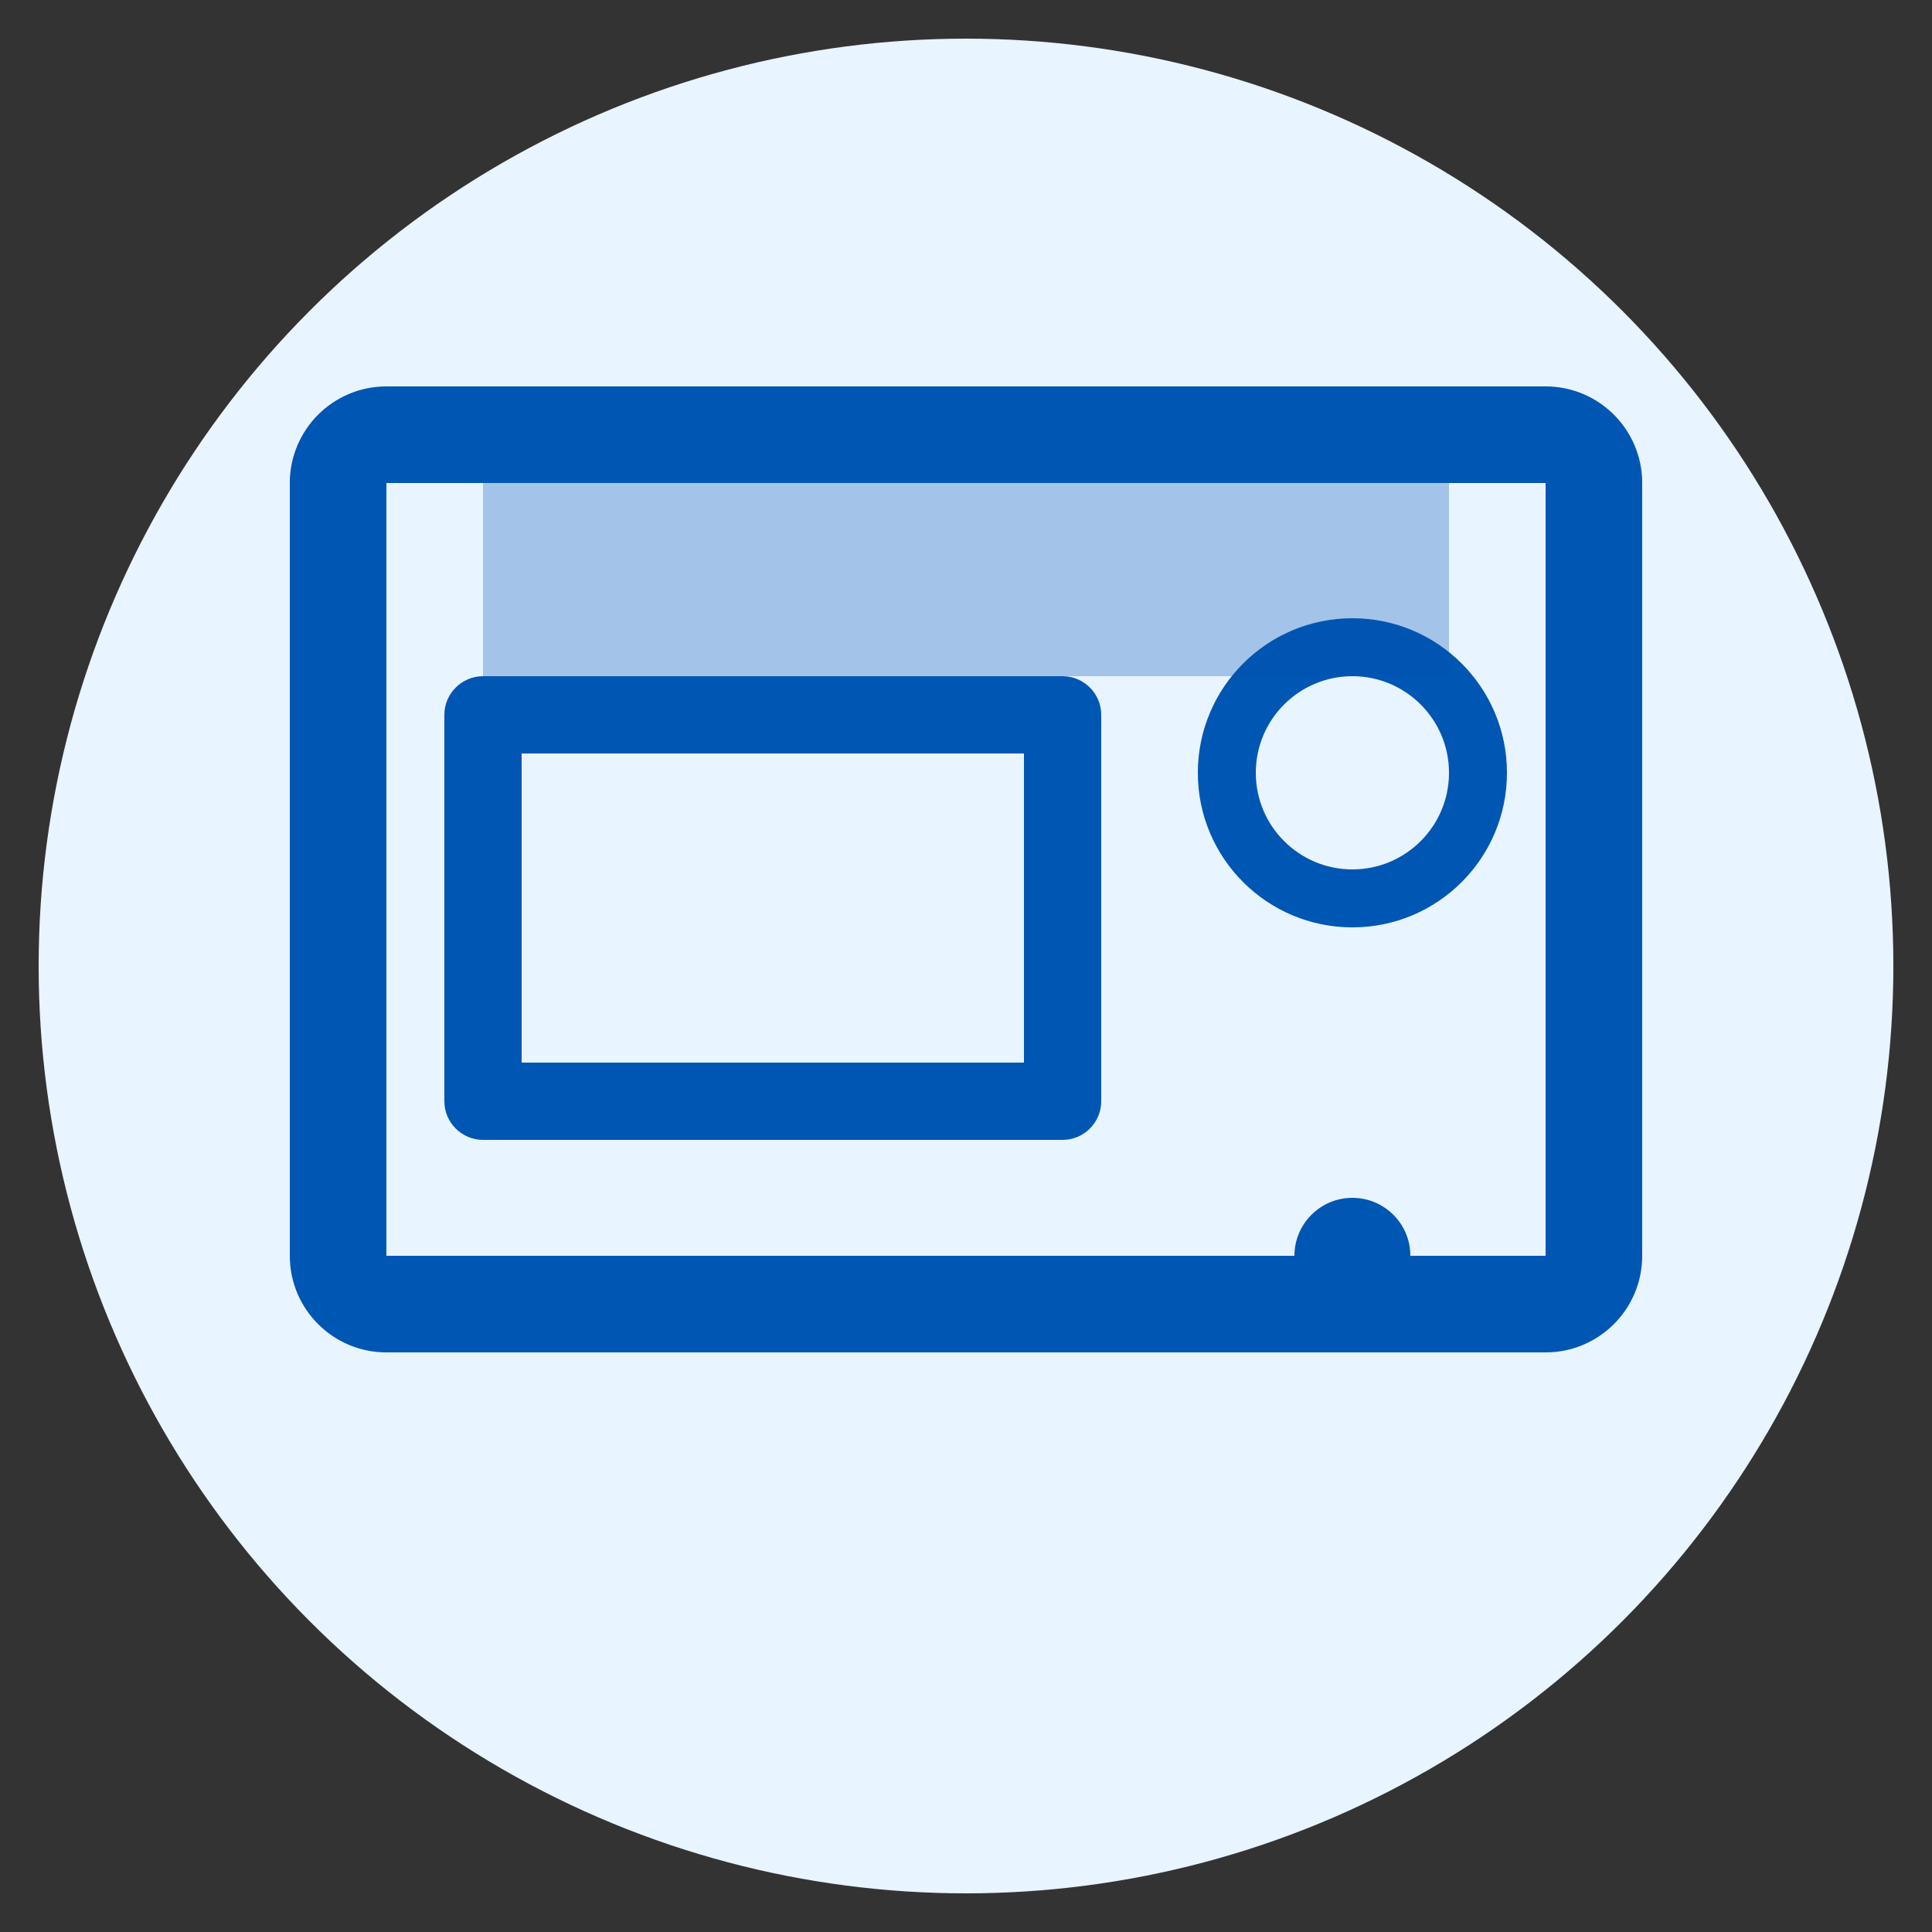 <svg xmlns="http://www.w3.org/2000/svg" viewBox="0 0 100 100">
  <rect x="0" y="0" width="100" height="100" fill="#333333" stroke="none"/>
  <circle cx="50" cy="50" r="48" fill="#e8f4ff"/>
  <g fill="#0056b3">
    <!-- Bathroom renovation icon -->
    <path d="M20 20c-2.76 0-5 2.24-5 5v40c0 2.76 2.24 5 5 5h60c2.76 0 5-2.24 5-5V25c0-2.76-2.24-5-5-5H20zm0 5h60v40H20V25z"/>
    
    <!-- Bathtub -->
    <path d="M25 35c-1.1 0-2 .9-2 2v20c0 1.1.9 2 2 2h30c1.1 0 2-.9 2-2V37c0-1.1-.9-2-2-2H25zm2 4h26v16H27V39z"/>
    
    <!-- Sink -->
    <circle cx="70" cy="40" r="8"/>
    <circle cx="70" cy="40" r="5" fill="#e8f4ff"/>
    <path d="M69 48v4M71 48v4"/>
    
    <!-- Shower head -->
    <circle cx="70" cy="65" r="3"/>
    <path d="M67 65h-4M70 68v4"/>
    
    <!-- Tiles pattern -->
    <path d="M25 25h10v10H25zM35 25h10v10H35zM45 25h10v10H45zM55 25h10v10H55zM65 25h10v10H65z" opacity="0.3"/>
  </g>
</svg>

